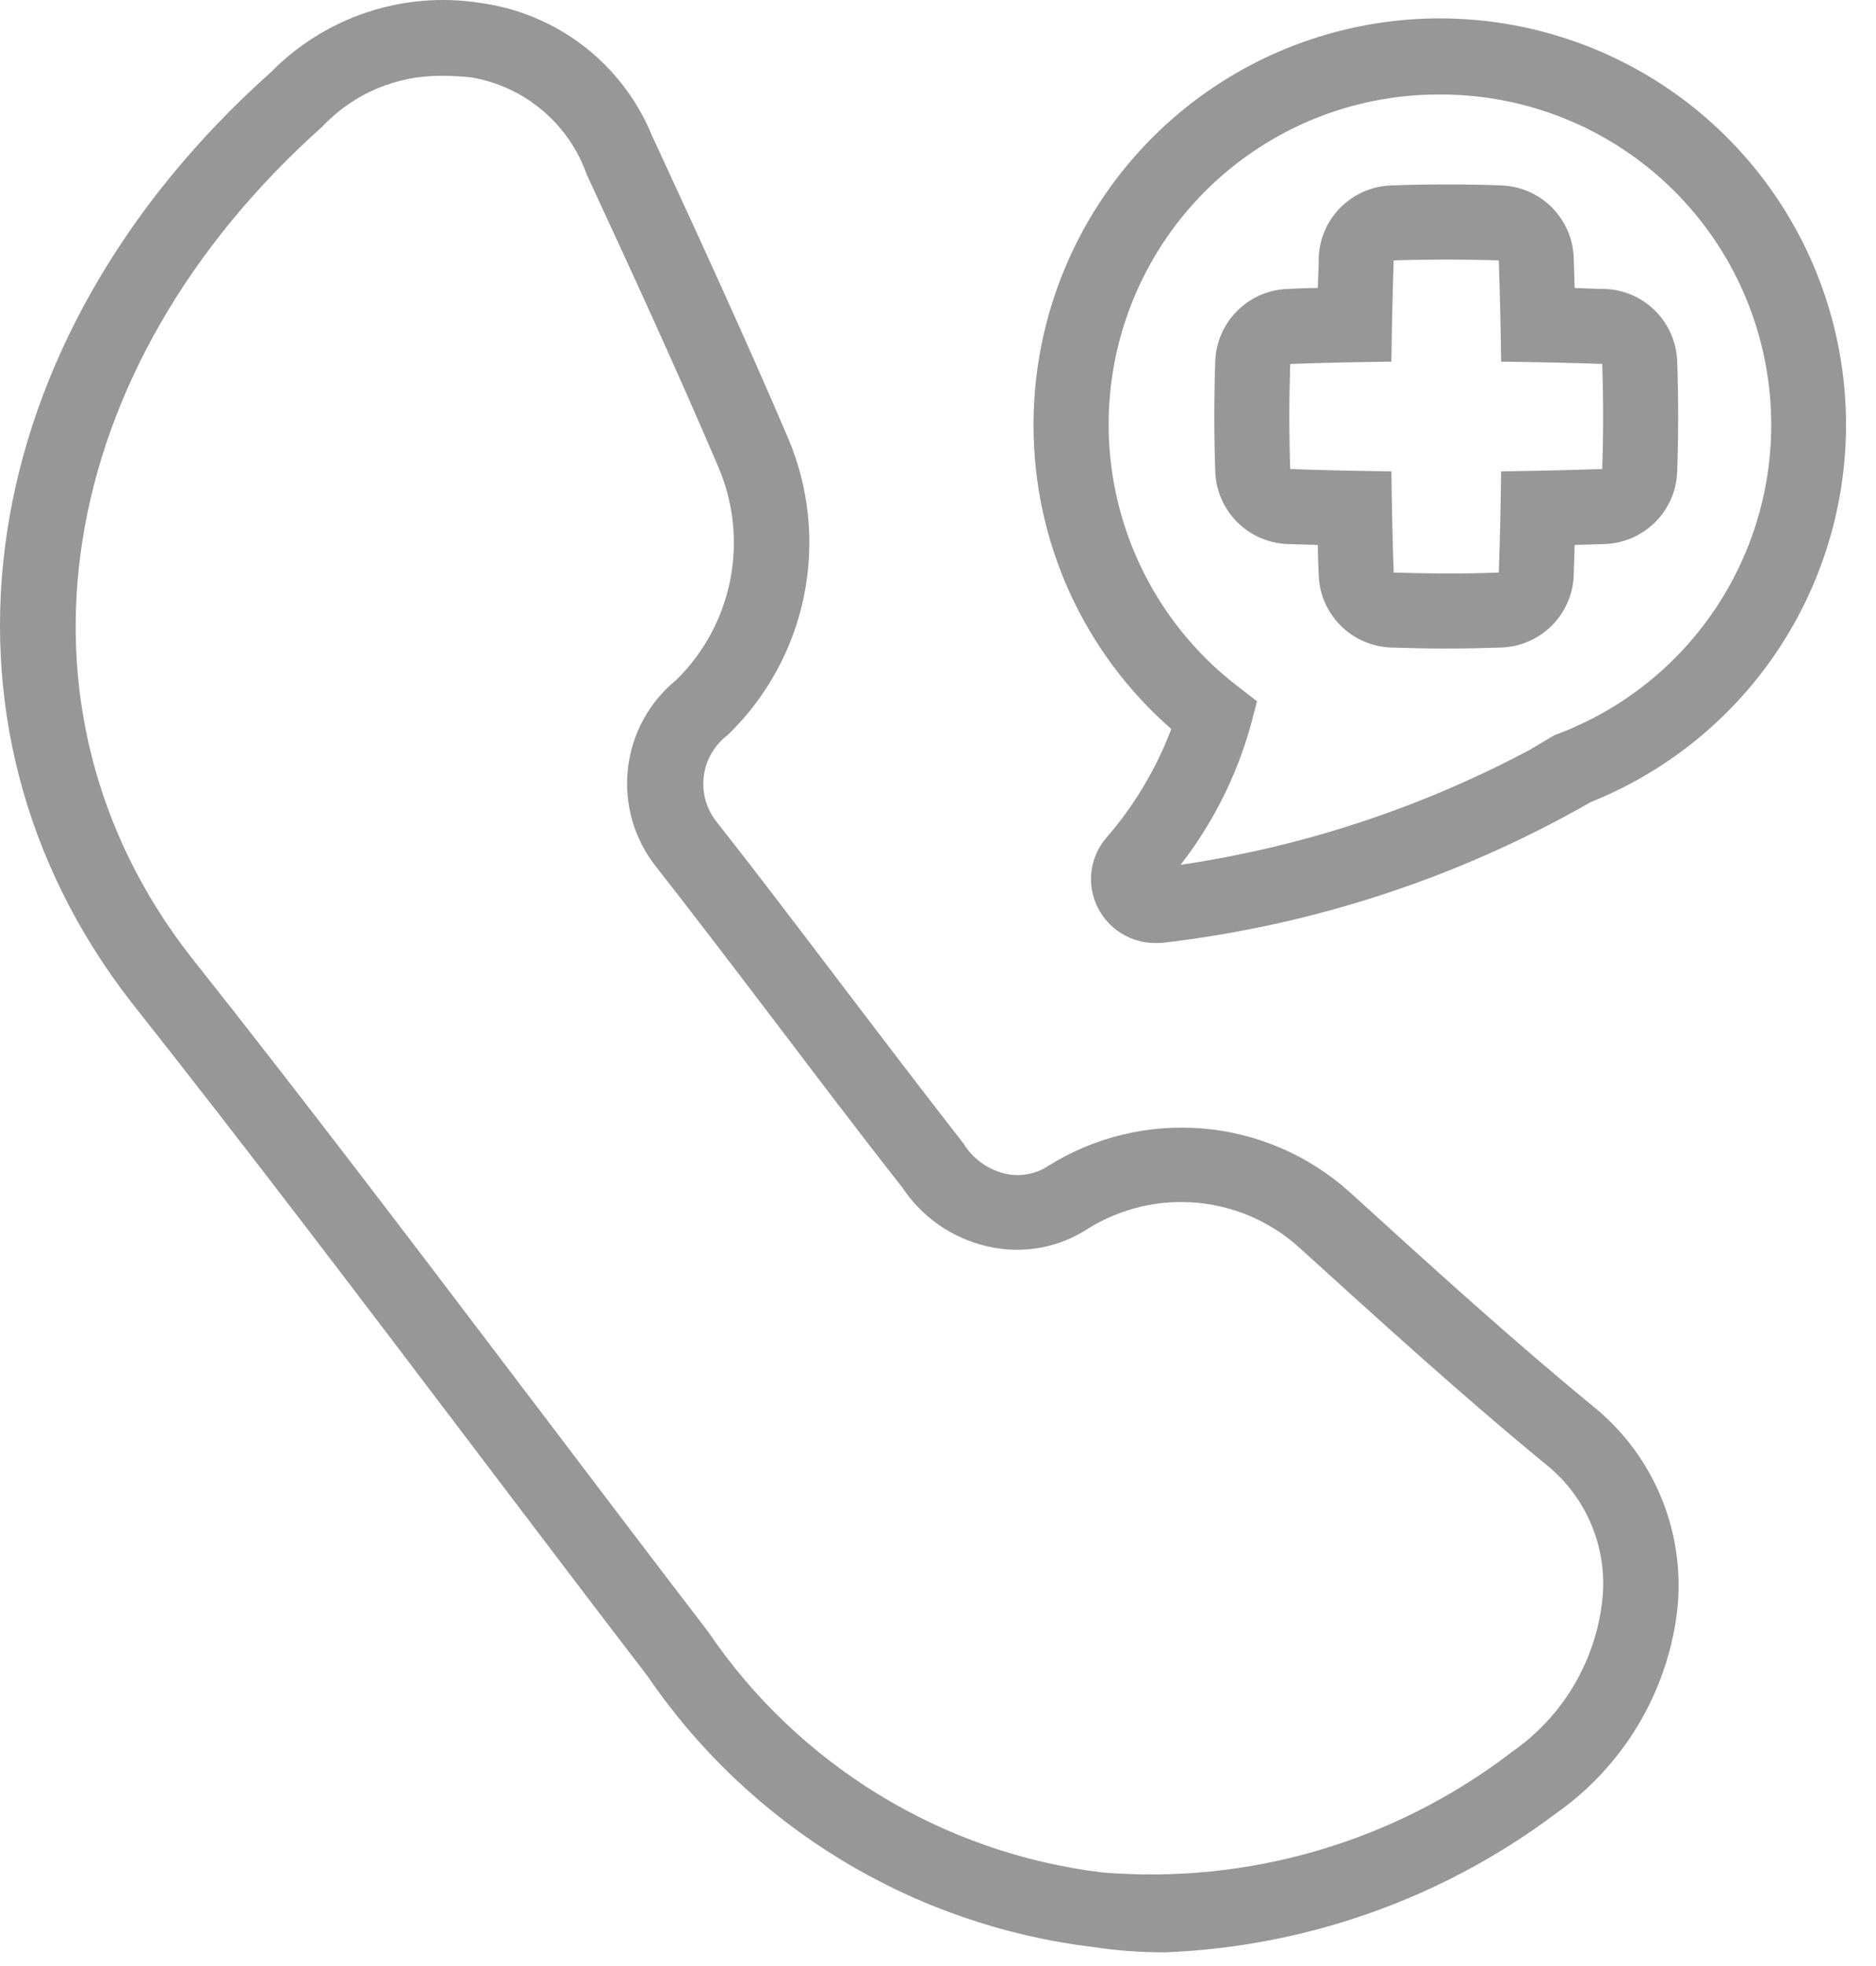 <svg width="42" height="44" viewBox="0 0 42 44" fill="none" xmlns="http://www.w3.org/2000/svg">
<path d="M26.081 43.693C25.544 43.694 25.006 43.655 24.475 43.575C22.476 43.334 20.552 42.668 18.832 41.623C17.111 40.577 15.634 39.176 14.499 37.514C13.235 35.868 11.953 34.174 10.669 32.482C8.133 29.136 5.51 25.676 2.939 22.429C-1.935 16.159 -0.648 7.604 6.064 1.617C6.666 1.005 7.404 0.544 8.219 0.274C9.034 0.004 9.902 -0.068 10.75 0.065C11.597 0.179 12.4 0.515 13.076 1.038C13.752 1.561 14.278 2.254 14.601 3.046L14.674 3.201C15.665 5.35 16.657 7.499 17.647 9.812C18.118 10.925 18.241 12.156 17.999 13.341C17.757 14.526 17.162 15.61 16.292 16.45C16.144 16.561 16.02 16.701 15.928 16.861C15.835 17.021 15.776 17.199 15.755 17.382C15.733 17.566 15.749 17.752 15.801 17.93C15.854 18.107 15.942 18.272 16.06 18.414C16.949 19.542 17.877 20.767 18.805 21.987C19.732 23.207 20.653 24.416 21.569 25.59C21.774 25.924 22.102 26.165 22.482 26.262C22.648 26.303 22.822 26.31 22.991 26.281C23.161 26.252 23.323 26.189 23.466 26.094C24.5 25.447 25.715 25.153 26.931 25.256C28.146 25.359 29.294 25.855 30.203 26.667C32.052 28.348 33.901 30.029 35.724 31.521C36.39 32.074 36.905 32.786 37.223 33.592C37.54 34.398 37.649 35.27 37.539 36.129C37.422 37.015 37.122 37.867 36.659 38.632C36.197 39.397 35.581 40.058 34.85 40.574C32.313 42.482 29.253 43.57 26.081 43.693ZM9.931 1.698C9.423 1.686 8.918 1.782 8.45 1.978C7.981 2.174 7.559 2.467 7.211 2.838C1.161 8.24 -0.048 15.857 4.255 21.391C6.839 24.646 9.464 28.113 12.008 31.465C13.291 33.156 14.571 34.847 15.854 36.519C16.854 37.995 18.16 39.239 19.682 40.169C21.204 41.098 22.908 41.691 24.678 41.906C27.939 42.175 31.184 41.23 33.791 39.253L33.842 39.213C34.388 38.836 34.85 38.349 35.197 37.784C35.544 37.218 35.77 36.587 35.858 35.929C35.942 35.345 35.874 34.75 35.66 34.201C35.446 33.652 35.093 33.167 34.637 32.795C32.8 31.292 30.93 29.591 29.118 27.948C28.486 27.364 27.68 27.003 26.823 26.92C25.967 26.837 25.107 27.036 24.374 27.488C24.042 27.707 23.668 27.857 23.276 27.926C22.884 27.995 22.482 27.983 22.095 27.891C21.318 27.71 20.639 27.239 20.199 26.573C19.31 25.446 18.383 24.221 17.455 23C16.527 21.78 15.607 20.57 14.689 19.398C14.198 18.78 13.97 17.993 14.057 17.209C14.143 16.424 14.536 15.706 15.149 15.21C15.763 14.604 16.18 13.828 16.348 12.982C16.515 12.136 16.425 11.259 16.089 10.466C15.109 8.173 14.123 6.037 13.138 3.911C12.941 3.351 12.598 2.854 12.145 2.471C11.691 2.088 11.143 1.833 10.558 1.733C10.35 1.71 10.141 1.699 9.931 1.698Z" fill="#979797"/>
<path d="M25.863 21.105C25.6 21.105 25.343 21.033 25.118 20.897C24.893 20.761 24.71 20.566 24.588 20.333C24.456 20.082 24.402 19.797 24.434 19.515C24.466 19.233 24.582 18.967 24.767 18.752C25.392 18.032 25.885 17.207 26.223 16.315C25.255 15.47 24.479 14.428 23.947 13.258C23.415 12.089 23.14 10.819 23.139 9.534C23.134 7.881 23.58 6.258 24.428 4.84C25.276 3.421 26.495 2.26 27.953 1.482C29.412 0.704 31.055 0.338 32.705 0.424C34.356 0.51 35.952 1.044 37.322 1.968C38.692 2.893 39.784 4.174 40.481 5.673C41.178 7.172 41.453 8.832 41.277 10.476C41.101 12.119 40.48 13.684 39.482 15.001C38.484 16.318 37.145 17.338 35.61 17.952L35.533 17.997C32.597 19.662 29.357 20.718 26.004 21.103C25.966 21.101 25.91 21.105 25.863 21.105ZM32.234 2.115C30.689 2.109 29.18 2.588 27.922 3.485C26.663 4.381 25.717 5.65 25.217 7.112C24.717 8.575 24.689 10.157 25.136 11.636C25.583 13.116 26.483 14.418 27.708 15.359L28.142 15.695L28.002 16.23C27.687 17.364 27.153 18.425 26.431 19.355C29.165 18.951 31.809 18.08 34.249 16.781L34.797 16.455C36.431 15.858 37.803 14.704 38.67 13.195C39.538 11.687 39.845 9.921 39.539 8.208C39.233 6.495 38.333 4.945 36.997 3.831C35.66 2.716 33.974 2.109 32.234 2.115V2.115Z" fill="#979797"/>
<path d="M32.378 5.809C32.769 5.809 33.161 5.815 33.555 5.829C33.58 6.584 33.598 7.339 33.607 8.094C34.362 8.102 35.116 8.119 35.87 8.145C35.898 8.929 35.898 9.713 35.87 10.497C35.115 10.522 34.361 10.539 33.607 10.549C33.599 11.305 33.581 12.059 33.555 12.813C33.162 12.829 32.77 12.836 32.378 12.835C31.986 12.834 31.594 12.826 31.202 12.813C31.176 12.059 31.159 11.305 31.151 10.549C30.396 10.541 29.641 10.524 28.886 10.497C28.859 9.713 28.859 8.929 28.886 8.145C29.641 8.119 30.396 8.102 31.151 8.094C31.16 7.34 31.177 6.585 31.202 5.829C31.595 5.815 31.987 5.809 32.378 5.809ZM32.378 4.128C31.967 4.128 31.555 4.135 31.143 4.15C30.718 4.165 30.314 4.341 30.013 4.642C29.712 4.944 29.537 5.348 29.523 5.773C29.523 5.997 29.508 6.22 29.503 6.445C29.278 6.445 29.054 6.457 28.831 6.466C28.405 6.48 28.001 6.655 27.7 6.956C27.398 7.256 27.222 7.66 27.207 8.086C27.179 8.906 27.179 9.736 27.207 10.554C27.222 10.98 27.398 11.384 27.699 11.685C28 11.986 28.405 12.162 28.831 12.176L29.503 12.196C29.503 12.42 29.516 12.645 29.523 12.868C29.537 13.294 29.712 13.698 30.013 13.999C30.314 14.301 30.718 14.477 31.143 14.492C31.555 14.505 31.966 14.514 32.378 14.514C32.79 14.514 33.202 14.505 33.612 14.492C34.037 14.477 34.442 14.301 34.743 14C35.044 13.699 35.219 13.294 35.233 12.868L35.254 12.196L35.926 12.176C36.352 12.162 36.756 11.986 37.057 11.685C37.359 11.384 37.535 10.98 37.549 10.554C37.578 9.736 37.578 8.906 37.549 8.086C37.534 7.66 37.358 7.256 37.057 6.956C36.755 6.655 36.351 6.48 35.926 6.466C35.702 6.466 35.477 6.451 35.254 6.445L35.233 5.773C35.219 5.348 35.044 4.944 34.743 4.642C34.443 4.341 34.039 4.165 33.613 4.15C33.201 4.134 32.789 4.127 32.378 4.128Z" fill="#979797"/>
</svg>
